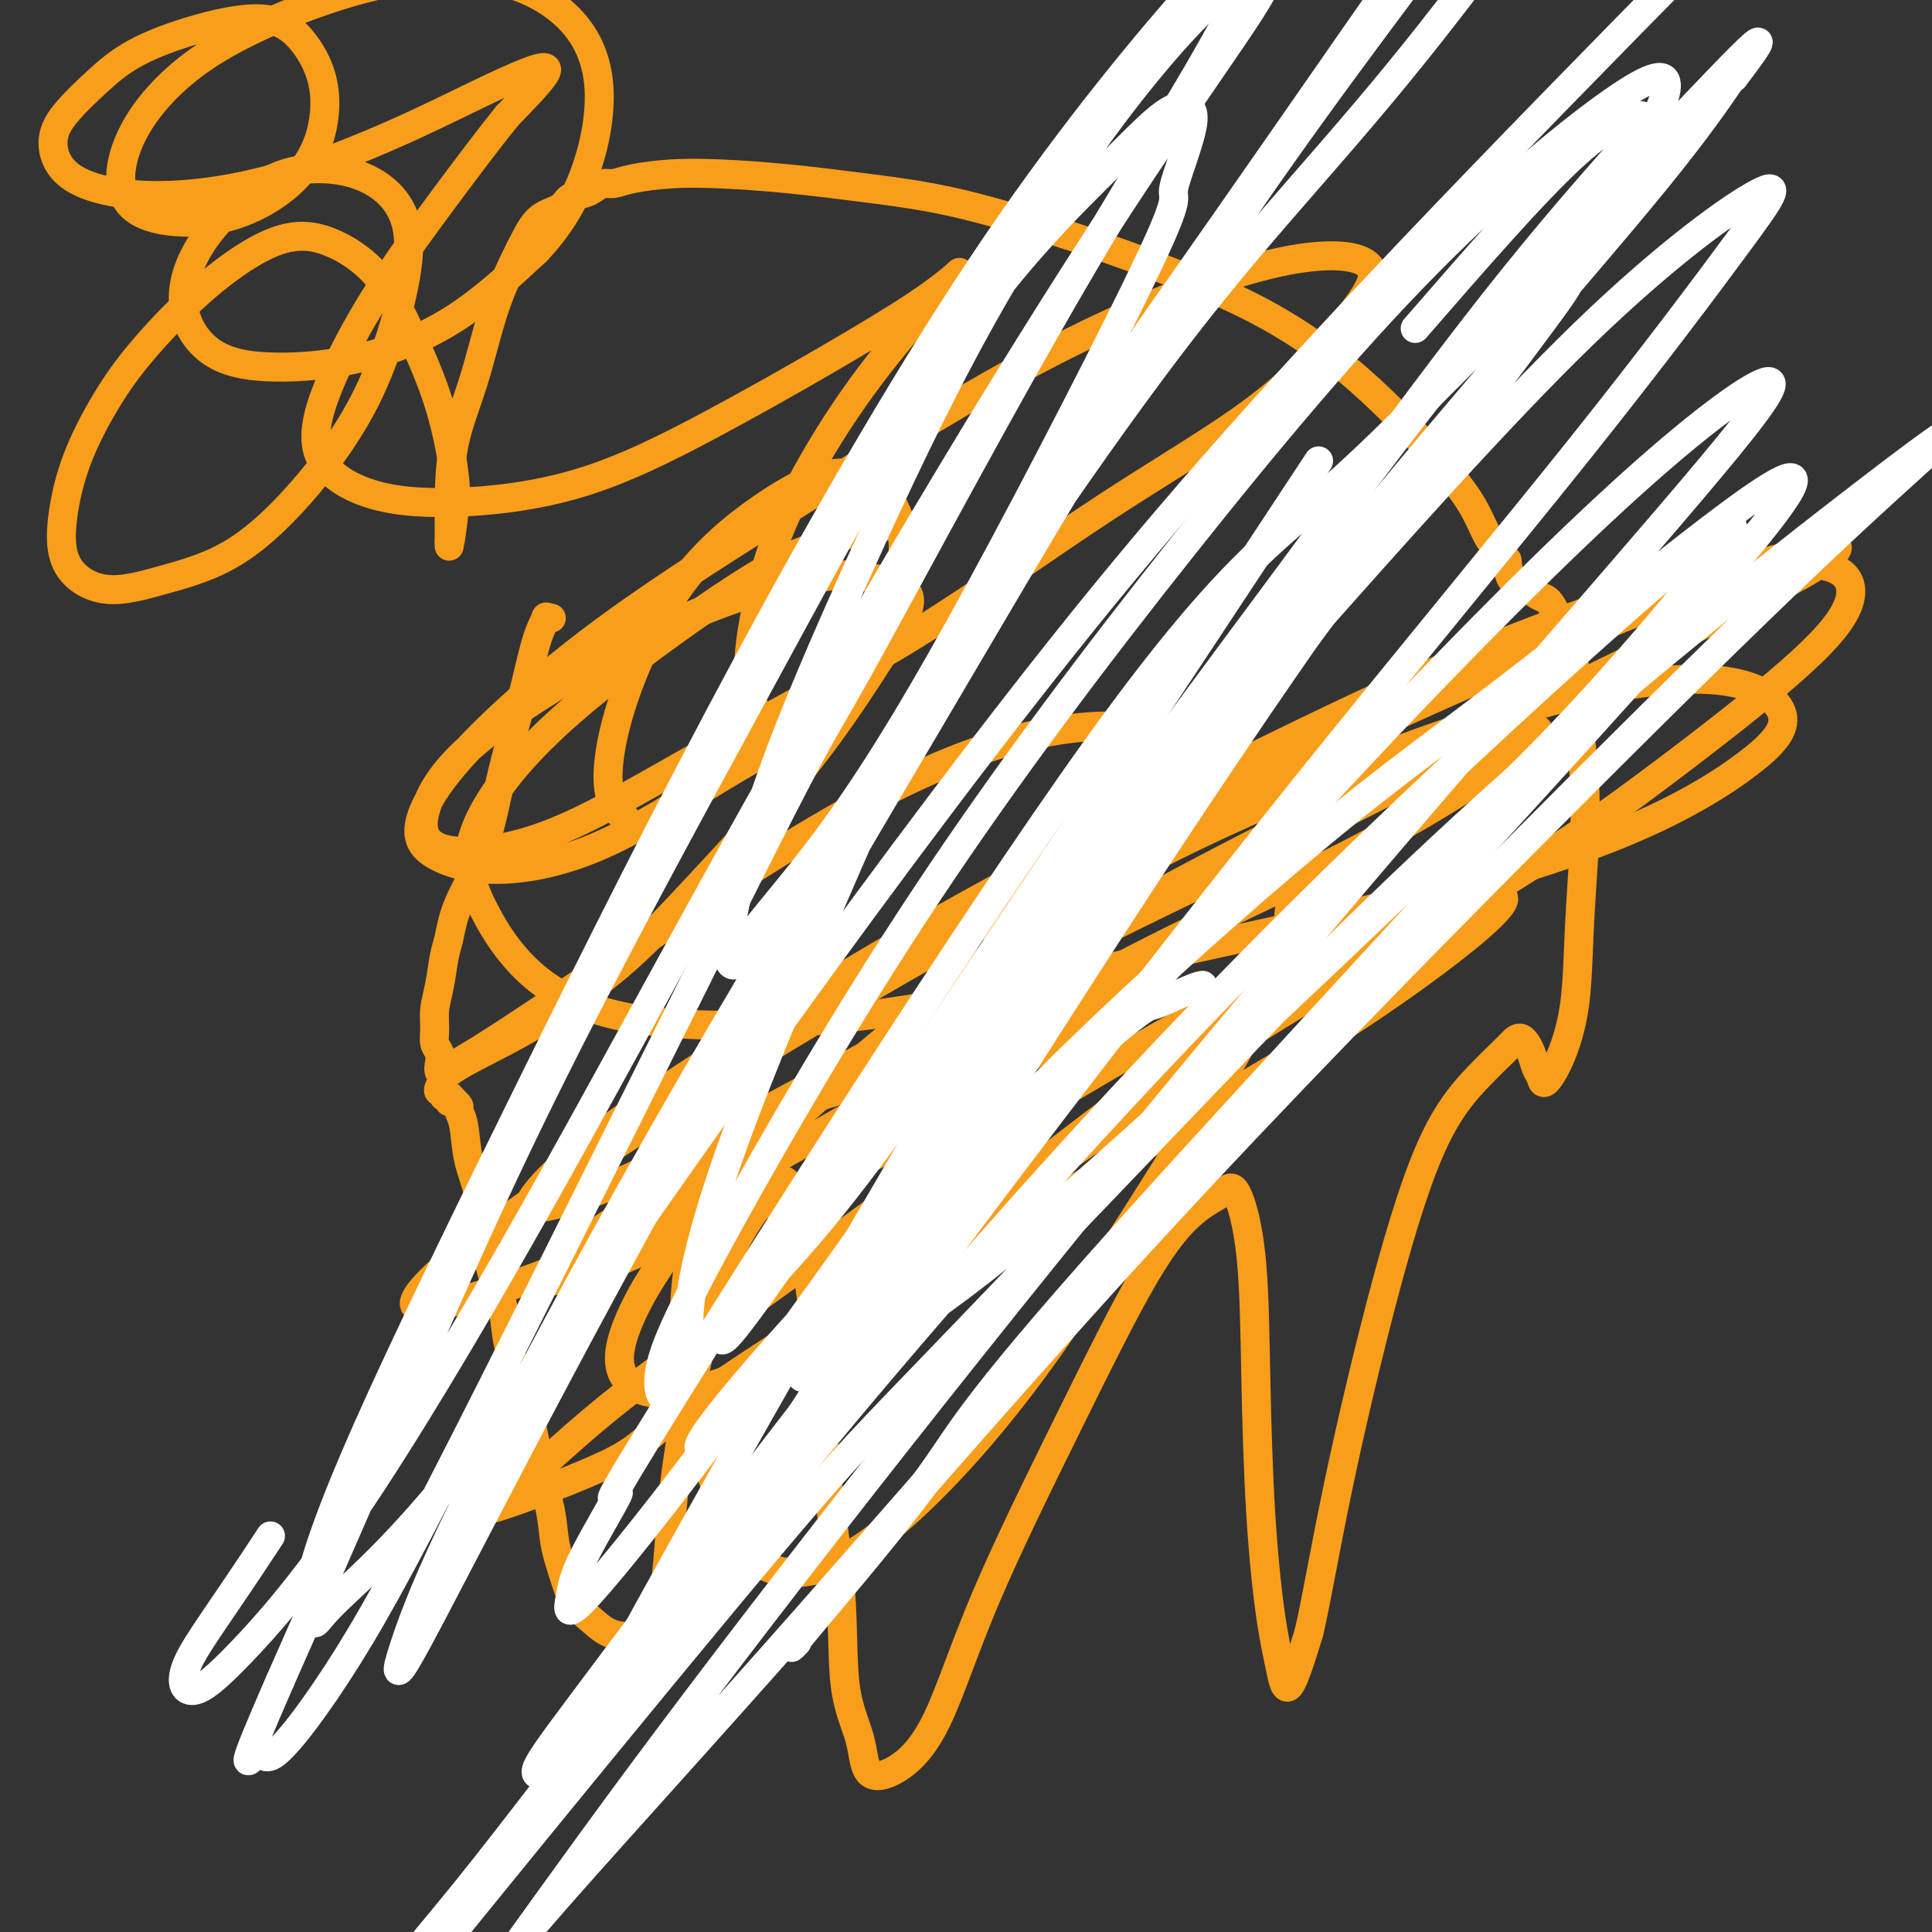 <svg viewBox='0 0 400 400' version='1.1' xmlns='http://www.w3.org/2000/svg' xmlns:xlink='http://www.w3.org/1999/xlink'><rect x="0" y="0" width="400" height="400" fill="#333333" stroke="none"/><g fill='none' stroke='#F99E1B' stroke-width='6' stroke-linecap='round' stroke-linejoin='round'><path d='M114,128c0.125,-0.021 0.250,-0.042 0,0c-0.250,0.042 -0.874,0.148 -1,0c-0.126,-0.148 0.247,-0.550 0,0c-0.247,0.550 -1.113,2.052 -2,5c-0.887,2.948 -1.796,7.342 -3,12c-1.204,4.658 -2.704,9.580 -4,15c-1.296,5.420 -2.389,11.337 -4,16c-1.611,4.663 -3.742,8.070 -5,11c-1.258,2.930 -1.643,5.382 -2,7c-0.357,1.618 -0.685,2.401 -1,4c-0.315,1.599 -0.617,4.014 -1,6c-0.383,1.986 -0.849,3.543 -1,5c-0.151,1.457 0.011,2.814 0,4c-0.011,1.186 -0.194,2.201 0,3c0.194,0.799 0.767,1.383 1,2c0.233,0.617 0.128,1.265 0,2c-0.128,0.735 -0.279,1.555 0,2c0.279,0.445 0.989,0.516 1,1c0.011,0.484 -0.678,1.383 -1,2c-0.322,0.617 -0.278,0.954 0,1c0.278,0.046 0.792,-0.198 1,0c0.208,0.198 0.112,0.838 0,1c-0.112,0.162 -0.240,-0.153 0,0c0.240,0.153 0.849,0.773 1,1c0.151,0.227 -0.156,0.061 0,0c0.156,-0.061 0.774,-0.016 1,0c0.226,0.016 0.061,0.004 0,0c-0.061,-0.004 -0.016,-0.001 0,0c0.016,0.001 0.005,0.000 0,0c-0.005,-0.000 -0.002,-0.000 0,0'/><path d='M94,228c0.332,1.569 -0.839,-0.507 -1,-1c-0.161,-0.493 0.688,0.599 1,1c0.312,0.401 0.088,0.111 0,0c-0.088,-0.111 -0.038,-0.041 0,0c0.038,0.041 0.066,0.055 0,0c-0.066,-0.055 -0.226,-0.180 0,0c0.226,0.180 0.838,0.664 1,1c0.162,0.336 -0.126,0.525 0,1c0.126,0.475 0.666,1.235 1,3c0.334,1.765 0.460,4.535 1,7c0.540,2.465 1.492,4.625 2,7c0.508,2.375 0.572,4.967 1,8c0.428,3.033 1.221,6.509 2,9c0.779,2.491 1.545,3.997 2,6c0.455,2.003 0.598,4.501 1,7c0.402,2.499 1.062,4.998 2,8c0.938,3.002 2.152,6.507 3,10c0.848,3.493 1.329,6.973 2,10c0.671,3.027 1.533,5.600 2,8c0.467,2.400 0.539,4.625 1,7c0.461,2.375 1.310,4.898 2,7c0.690,2.102 1.220,3.782 2,5c0.780,1.218 1.809,1.973 3,3c1.191,1.027 2.543,2.325 4,3c1.457,0.675 3.019,0.727 4,1c0.981,0.273 1.379,0.766 2,1c0.621,0.234 1.463,0.210 2,0c0.537,-0.210 0.768,-0.605 1,-1'/><path d='M135,339c1.796,-0.635 1.785,-2.724 2,-5c0.215,-2.276 0.656,-4.740 1,-8c0.344,-3.260 0.591,-7.316 1,-12c0.409,-4.684 0.980,-9.996 2,-16c1.020,-6.004 2.489,-12.701 4,-19c1.511,-6.299 3.065,-12.199 5,-17c1.935,-4.801 4.252,-8.504 6,-11c1.748,-2.496 2.928,-3.787 4,-5c1.072,-1.213 2.035,-2.348 3,-1c0.965,1.348 1.930,5.179 3,11c1.070,5.821 2.245,13.632 3,22c0.755,8.368 1.092,17.294 2,26c0.908,8.706 2.389,17.192 3,25c0.611,7.808 0.352,14.937 1,20c0.648,5.063 2.205,8.059 3,11c0.795,2.941 0.830,5.827 2,7c1.170,1.173 3.474,0.632 6,-1c2.526,-1.632 5.272,-4.355 8,-10c2.728,-5.645 5.437,-14.212 10,-25c4.563,-10.788 10.979,-23.799 17,-36c6.021,-12.201 11.648,-23.593 16,-31c4.352,-7.407 7.428,-10.829 10,-13c2.572,-2.171 4.639,-3.092 6,-4c1.361,-0.908 2.017,-1.804 3,0c0.983,1.804 2.294,6.307 3,13c0.706,6.693 0.806,15.574 1,25c0.194,9.426 0.480,19.396 1,28c0.520,8.604 1.273,15.842 2,21c0.727,5.158 1.426,8.235 2,11c0.574,2.765 1.021,5.219 2,4c0.979,-1.219 2.489,-6.109 4,-11'/><path d='M271,338c1.500,-6.384 3.249,-16.845 6,-30c2.751,-13.155 6.505,-29.005 10,-42c3.495,-12.995 6.732,-23.134 10,-30c3.268,-6.866 6.567,-10.458 9,-13c2.433,-2.542 4.000,-4.034 5,-5c1.000,-0.966 1.434,-1.406 2,-2c0.566,-0.594 1.263,-1.344 2,-1c0.737,0.344 1.512,1.780 2,3c0.488,1.220 0.687,2.225 1,3c0.313,0.775 0.738,1.322 1,2c0.262,0.678 0.361,1.489 1,1c0.639,-0.489 1.818,-2.279 3,-5c1.182,-2.721 2.365,-6.375 3,-11c0.635,-4.625 0.721,-10.221 1,-16c0.279,-5.779 0.751,-11.742 1,-17c0.249,-5.258 0.275,-9.810 0,-14c-0.275,-4.190 -0.851,-8.016 -1,-11c-0.149,-2.984 0.129,-5.124 0,-7c-0.129,-1.876 -0.665,-3.486 -1,-5c-0.335,-1.514 -0.470,-2.930 -1,-4c-0.530,-1.070 -1.455,-1.792 -2,-3c-0.545,-1.208 -0.709,-2.902 -1,-4c-0.291,-1.098 -0.707,-1.600 -1,-2c-0.293,-0.400 -0.461,-0.700 -1,-1c-0.539,-0.300 -1.449,-0.602 -2,-1c-0.551,-0.398 -0.743,-0.892 -1,-1c-0.257,-0.108 -0.580,0.170 -1,0c-0.420,-0.170 -0.937,-0.788 -1,-1c-0.063,-0.212 0.329,-0.019 0,0c-0.329,0.019 -1.380,-0.138 -2,-1c-0.620,-0.862 -0.810,-2.431 -1,-4'/><path d='M312,116c-2.330,-2.557 -3.154,-3.451 -4,-5c-0.846,-1.549 -1.714,-3.755 -3,-6c-1.286,-2.245 -2.992,-4.530 -5,-7c-2.008,-2.470 -4.320,-5.124 -7,-8c-2.680,-2.876 -5.728,-5.975 -9,-9c-3.272,-3.025 -6.769,-5.976 -11,-9c-4.231,-3.024 -9.197,-6.123 -15,-9c-5.803,-2.877 -12.443,-5.534 -19,-8c-6.557,-2.466 -13.030,-4.741 -20,-7c-6.970,-2.259 -14.437,-4.501 -21,-6c-6.563,-1.499 -12.222,-2.255 -18,-3c-5.778,-0.745 -11.673,-1.478 -17,-2c-5.327,-0.522 -10.084,-0.834 -14,-1c-3.916,-0.166 -6.989,-0.185 -10,0c-3.011,0.185 -5.960,0.575 -8,1c-2.040,0.425 -3.170,0.887 -4,1c-0.830,0.113 -1.361,-0.121 -2,0c-0.639,0.121 -1.385,0.597 -2,1c-0.615,0.403 -1.098,0.732 -2,1c-0.902,0.268 -2.222,0.476 -3,1c-0.778,0.524 -1.016,1.364 -2,2c-0.984,0.636 -2.716,1.067 -4,2c-1.284,0.933 -2.120,2.368 -3,4c-0.880,1.632 -1.805,3.461 -3,6c-1.195,2.539 -2.660,5.788 -4,10c-1.340,4.212 -2.555,9.385 -4,14c-1.445,4.615 -3.119,8.670 -4,13c-0.881,4.330 -0.968,8.934 -1,12c-0.032,3.066 -0.009,4.595 0,6c0.009,1.405 0.002,2.687 0,3c-0.002,0.313 -0.001,-0.344 0,-1'/><path d='M93,112c0.043,2.046 0.652,-2.838 1,-6c0.348,-3.162 0.435,-4.602 0,-8c-0.435,-3.398 -1.393,-8.755 -3,-14c-1.607,-5.245 -3.862,-10.377 -6,-15c-2.138,-4.623 -4.159,-8.737 -7,-12c-2.841,-3.263 -6.502,-5.677 -10,-7c-3.498,-1.323 -6.834,-1.556 -11,0c-4.166,1.556 -9.162,4.901 -14,9c-4.838,4.099 -9.519,8.951 -13,13c-3.481,4.049 -5.763,7.293 -8,11c-2.237,3.707 -4.430,7.875 -6,12c-1.570,4.125 -2.517,8.207 -3,12c-0.483,3.793 -0.501,7.296 1,10c1.501,2.704 4.521,4.607 8,5c3.479,0.393 7.418,-0.726 12,-2c4.582,-1.274 9.808,-2.704 15,-6c5.192,-3.296 10.352,-8.458 15,-14c4.648,-5.542 8.785,-11.462 12,-18c3.215,-6.538 5.506,-13.692 7,-20c1.494,-6.308 2.189,-11.768 1,-16c-1.189,-4.232 -4.263,-7.235 -8,-9c-3.737,-1.765 -8.137,-2.292 -12,-2c-3.863,0.292 -7.190,1.403 -11,4c-3.810,2.597 -8.104,6.679 -11,11c-2.896,4.321 -4.393,8.879 -4,13c0.393,4.121 2.677,7.803 6,10c3.323,2.197 7.684,2.908 13,3c5.316,0.092 11.585,-0.437 18,-2c6.415,-1.563 12.976,-4.161 19,-8c6.024,-3.839 11.512,-8.920 17,-14'/><path d='M111,52c4.662,-4.891 7.818,-10.120 10,-16c2.182,-5.880 3.389,-12.411 3,-18c-0.389,-5.589 -2.373,-10.234 -6,-14c-3.627,-3.766 -8.896,-6.652 -15,-8c-6.104,-1.348 -13.043,-1.157 -20,0c-6.957,1.157 -13.934,3.279 -21,6c-7.066,2.721 -14.222,6.040 -20,10c-5.778,3.960 -10.178,8.560 -13,13c-2.822,4.440 -4.066,8.718 -4,12c0.066,3.282 1.443,5.566 4,7c2.557,1.434 6.296,2.018 10,2c3.704,-0.018 7.375,-0.639 11,-2c3.625,-1.361 7.205,-3.463 10,-6c2.795,-2.537 4.806,-5.509 6,-9c1.194,-3.491 1.571,-7.499 1,-11c-0.571,-3.501 -2.090,-6.493 -4,-9c-1.910,-2.507 -4.212,-4.528 -8,-5c-3.788,-0.472 -9.062,0.604 -14,2c-4.938,1.396 -9.540,3.111 -13,5c-3.460,1.889 -5.777,3.953 -8,6c-2.223,2.047 -4.351,4.078 -6,6c-1.649,1.922 -2.819,3.736 -3,6c-0.181,2.264 0.628,4.979 3,7c2.372,2.021 6.307,3.346 11,4c4.693,0.654 10.144,0.635 16,0c5.856,-0.635 12.118,-1.886 19,-4c6.882,-2.114 14.383,-5.091 21,-8c6.617,-2.909 12.351,-5.749 17,-8c4.649,-2.251 8.213,-3.914 11,-5c2.787,-1.086 4.796,-1.596 4,0c-0.796,1.596 -4.398,5.298 -8,9'/><path d='M105,24c-3.479,4.286 -8.175,10.499 -13,17c-4.825,6.501 -9.779,13.288 -14,20c-4.221,6.712 -7.711,13.347 -10,19c-2.289,5.653 -3.378,10.322 -2,14c1.378,3.678 5.224,6.365 10,8c4.776,1.635 10.484,2.218 18,2c7.516,-0.218 16.841,-1.235 26,-4c9.159,-2.765 18.152,-7.276 27,-12c8.848,-4.724 17.552,-9.661 25,-14c7.448,-4.339 13.639,-8.080 18,-11c4.361,-2.920 6.891,-5.020 8,-6c1.109,-0.980 0.796,-0.840 -1,1c-1.796,1.840 -5.075,5.381 -9,10c-3.925,4.619 -8.495,10.317 -13,17c-4.505,6.683 -8.945,14.349 -12,21c-3.055,6.651 -4.725,12.285 -6,18c-1.275,5.715 -2.155,11.511 -2,16c0.155,4.489 1.343,7.671 3,10c1.657,2.329 3.781,3.804 7,3c3.219,-0.804 7.534,-3.887 11,-8c3.466,-4.113 6.085,-9.254 8,-15c1.915,-5.746 3.127,-12.095 3,-17c-0.127,-4.905 -1.591,-8.366 -4,-11c-2.409,-2.634 -5.763,-4.442 -10,-4c-4.237,0.442 -9.359,3.135 -15,7c-5.641,3.865 -11.802,8.903 -17,16c-5.198,7.097 -9.435,16.253 -12,24c-2.565,7.747 -3.460,14.086 -3,18c0.460,3.914 2.274,5.404 3,6c0.726,0.596 0.363,0.298 0,0'/><path d='M186,231c-0.088,-0.575 -0.176,-1.150 -1,-2c-0.824,-0.850 -2.382,-1.976 -3,-3c-0.618,-1.024 -0.294,-1.945 -5,-1c-4.706,0.945 -14.440,3.756 -21,9c-6.560,5.244 -9.945,12.920 -12,21c-2.055,8.080 -2.779,16.564 -2,25c0.779,8.436 3.062,16.825 5,24c1.938,7.175 3.532,13.137 7,17c3.468,3.863 8.810,5.629 15,4c6.190,-1.629 13.229,-6.651 21,-14c7.771,-7.349 16.274,-17.023 25,-29c8.726,-11.977 17.673,-26.257 27,-41c9.327,-14.743 19.033,-29.948 23,-43c3.967,-13.052 2.194,-23.950 -3,-32c-5.194,-8.050 -13.810,-13.251 -24,-15c-10.190,-1.749 -21.955,-0.046 -34,4c-12.045,4.046 -24.369,10.436 -37,18c-12.631,7.564 -25.569,16.302 -37,24c-11.431,7.698 -21.355,14.357 -27,18c-5.645,3.643 -7.012,4.269 -8,5c-0.988,0.731 -1.597,1.568 -2,2c-0.403,0.432 -0.599,0.461 0,0c0.599,-0.461 1.994,-1.412 5,-3c3.006,-1.588 7.624,-3.813 13,-7c5.376,-3.187 11.508,-7.336 17,-12c5.492,-4.664 10.342,-9.844 17,-17c6.658,-7.156 15.125,-16.289 22,-25c6.875,-8.711 12.159,-16.999 16,-23c3.841,-6.001 6.240,-9.715 5,-12c-1.240,-2.285 -6.120,-3.143 -11,-4'/><path d='M177,119c-5.911,-0.109 -15.188,1.620 -25,5c-9.812,3.380 -20.160,8.411 -30,14c-9.840,5.589 -19.174,11.736 -25,17c-5.826,5.264 -8.145,9.643 -9,13c-0.855,3.357 -0.245,5.690 2,7c2.245,1.310 6.127,1.595 11,1c4.873,-0.595 10.739,-2.071 19,-6c8.261,-3.929 18.918,-10.312 31,-17c12.082,-6.688 25.590,-13.681 39,-22c13.410,-8.319 26.721,-17.962 39,-26c12.279,-8.038 23.524,-14.469 32,-21c8.476,-6.531 14.181,-13.160 18,-18c3.819,-4.840 5.752,-7.890 5,-10c-0.752,-2.110 -4.191,-3.278 -10,-3c-5.809,0.278 -13.990,2.003 -25,6c-11.010,3.997 -24.850,10.265 -39,18c-14.150,7.735 -28.608,16.935 -43,26c-14.392,9.065 -28.716,17.993 -41,27c-12.284,9.007 -22.529,18.091 -29,25c-6.471,6.909 -9.168,11.643 -10,15c-0.832,3.357 0.203,5.336 3,7c2.797,1.664 7.358,3.012 13,3c5.642,-0.012 12.364,-1.383 19,-4c6.636,-2.617 13.185,-6.481 19,-10c5.815,-3.519 10.894,-6.692 15,-9c4.106,-2.308 7.238,-3.751 12,-9c4.762,-5.249 11.153,-14.304 15,-21c3.847,-6.696 5.151,-11.034 5,-14c-0.151,-2.966 -1.757,-4.562 -6,-4c-4.243,0.562 -11.121,3.281 -18,6'/><path d='M164,115c-7.035,3.493 -15.624,9.225 -25,16c-9.376,6.775 -19.540,14.591 -27,22c-7.460,7.409 -12.214,14.410 -14,20c-1.786,5.590 -0.602,9.771 2,15c2.602,5.229 6.621,11.508 13,16c6.379,4.492 15.117,7.199 28,8c12.883,0.801 29.910,-0.302 47,-3c17.090,-2.698 34.243,-6.991 52,-11c17.757,-4.009 36.118,-7.734 53,-12c16.882,-4.266 32.284,-9.071 44,-14c11.716,-4.929 19.745,-9.981 25,-14c5.255,-4.019 7.735,-7.006 7,-10c-0.735,-2.994 -4.683,-5.995 -12,-7c-7.317,-1.005 -18.001,-0.014 -31,3c-12.999,3.014 -28.314,8.052 -46,15c-17.686,6.948 -37.745,15.808 -55,26c-17.255,10.192 -31.707,21.718 -45,33c-13.293,11.282 -25.428,22.320 -34,32c-8.572,9.680 -13.580,18.002 -16,24c-2.420,5.998 -2.253,9.672 0,12c2.253,2.328 6.591,3.311 13,2c6.409,-1.311 14.888,-4.916 25,-10c10.112,-5.084 21.857,-11.645 34,-19c12.143,-7.355 24.682,-15.502 37,-23c12.318,-7.498 24.413,-14.348 35,-21c10.587,-6.652 19.665,-13.108 26,-18c6.335,-4.892 9.927,-8.220 11,-10c1.073,-1.780 -0.372,-2.013 -5,-1c-4.628,1.013 -12.438,3.273 -22,7c-9.562,3.727 -20.875,8.922 -34,16c-13.125,7.078 -28.063,16.039 -43,25'/><path d='M207,234c-19.248,11.308 -28.867,19.078 -41,28c-12.133,8.922 -26.779,18.995 -37,27c-10.221,8.005 -16.019,13.941 -21,18c-4.981,4.059 -9.147,6.241 -5,5c4.147,-1.241 16.606,-5.904 23,-9c6.394,-3.096 6.723,-4.626 14,-10c7.277,-5.374 21.503,-14.593 36,-24c14.497,-9.407 29.266,-19.000 44,-29c14.734,-10.000 29.432,-20.405 45,-30c15.568,-9.595 32.005,-18.380 46,-27c13.995,-8.620 25.547,-17.074 36,-25c10.453,-7.926 19.805,-15.322 26,-21c6.195,-5.678 9.232,-9.637 10,-13c0.768,-3.363 -0.733,-6.130 -6,-7c-5.267,-0.870 -14.300,0.157 -26,3c-11.700,2.843 -26.068,7.502 -42,14c-15.932,6.498 -33.428,14.836 -52,24c-18.572,9.164 -38.220,19.156 -56,29c-17.780,9.844 -33.692,19.541 -47,28c-13.308,8.459 -24.013,15.679 -31,21c-6.987,5.321 -10.256,8.742 -12,11c-1.744,2.258 -1.962,3.353 1,3c2.962,-0.353 9.105,-2.156 18,-6c8.895,-3.844 20.543,-9.730 34,-17c13.457,-7.270 28.722,-15.923 45,-25c16.278,-9.077 33.570,-18.579 50,-27c16.430,-8.421 31.999,-15.762 47,-23c15.001,-7.238 29.433,-14.373 41,-20c11.567,-5.627 20.268,-9.746 26,-13c5.732,-3.254 8.495,-5.644 7,-6c-1.495,-0.356 -7.247,1.322 -13,3'/><path d='M367,116c-8.639,2.940 -23.738,8.792 -41,16c-17.262,7.208 -36.688,15.774 -58,26c-21.312,10.226 -44.511,22.114 -66,34c-21.489,11.886 -41.270,23.771 -59,35c-17.730,11.229 -33.411,21.802 -43,29c-9.589,7.198 -13.085,11.021 -14,13c-0.915,1.979 0.752,2.113 6,1c5.248,-1.113 14.077,-3.473 25,-8c10.923,-4.527 23.939,-11.222 38,-19c14.061,-7.778 29.165,-16.640 44,-25c14.835,-8.360 29.401,-16.217 43,-23c13.599,-6.783 26.232,-12.491 37,-18c10.768,-5.509 19.670,-10.820 26,-15c6.330,-4.180 10.089,-7.229 12,-9c1.911,-1.771 1.974,-2.265 0,-2c-1.974,0.265 -5.986,1.288 -14,5c-8.014,3.712 -20.029,10.111 -34,17c-13.971,6.889 -29.899,14.266 -45,22c-15.101,7.734 -29.376,15.825 -43,24c-13.624,8.175 -26.598,16.434 -37,23c-10.402,6.566 -18.233,11.437 -23,15c-4.767,3.563 -6.470,5.816 -7,7c-0.530,1.184 0.112,1.299 2,1c1.888,-0.299 5.022,-1.013 10,-3c4.978,-1.987 11.799,-5.247 19,-8c7.201,-2.753 14.783,-4.997 22,-8c7.217,-3.003 14.068,-6.764 20,-10c5.932,-3.236 10.943,-5.948 18,-11c7.057,-5.052 16.159,-12.443 25,-19c8.841,-6.557 17.420,-12.278 26,-18'/><path d='M256,188c14.464,-8.967 16.125,-7.385 18,-6c1.875,1.385 3.963,2.572 3,5c-0.963,2.428 -4.977,6.098 -10,11c-5.023,4.902 -11.056,11.037 -18,17c-6.944,5.963 -14.799,11.753 -23,18c-8.201,6.247 -16.746,12.951 -22,17c-5.254,4.049 -7.215,5.443 -8,6c-0.785,0.557 -0.392,0.279 0,0'/></g>
<g fill='none' stroke='#FFFFFF' stroke-width='6' stroke-linecap='round' stroke-linejoin='round'><path d='M165,340c-1.302,1.340 -2.604,2.680 3,-4c5.604,-6.680 18.114,-21.379 25,-31c6.886,-9.621 8.148,-14.164 45,-55c36.852,-40.836 109.294,-117.964 128,-142c18.706,-24.036 -16.323,5.020 -39,23c-22.677,17.980 -33.001,24.883 -48,37c-14.999,12.117 -34.672,29.447 -51,45c-16.328,15.553 -29.310,29.331 -39,40c-9.690,10.669 -16.088,18.231 -19,23c-2.912,4.769 -2.338,6.744 -3,8c-0.662,1.256 -2.559,1.793 2,0c4.559,-1.793 15.576,-5.917 38,-24c22.424,-18.083 56.256,-50.125 74,-67c17.744,-16.875 19.400,-18.583 24,-23c4.600,-4.417 12.144,-11.545 21,-21c8.856,-9.455 19.025,-21.239 26,-30c6.975,-8.761 10.757,-14.500 0,-6c-10.757,8.500 -36.052,31.238 -59,53c-22.948,21.762 -43.548,42.547 -66,67c-22.452,24.453 -46.757,52.573 -69,80c-22.243,27.427 -42.422,54.160 -54,69c-11.578,14.840 -14.553,17.788 -21,26c-6.447,8.212 -16.367,21.690 -19,26c-2.633,4.310 2.021,-0.547 10,-10c7.979,-9.453 19.283,-23.503 36,-44c16.717,-20.497 38.847,-47.442 52,-63c13.153,-15.558 17.329,-19.731 33,-36c15.671,-16.269 42.835,-44.635 70,-73'/><path d='M265,208c28.822,-29.136 49.375,-47.475 69,-64c19.625,-16.525 38.320,-31.237 51,-41c12.680,-9.763 19.345,-14.576 18,-13c-1.345,1.576 -10.698,9.542 -26,24c-15.302,14.458 -36.552,35.406 -61,60c-24.448,24.594 -52.095,52.832 -78,81c-25.905,28.168 -50.070,56.265 -71,80c-20.930,23.735 -38.627,43.107 -50,56c-11.373,12.893 -16.424,19.307 -19,23c-2.576,3.693 -2.678,4.666 3,-3c5.678,-7.666 17.135,-23.969 32,-44c14.865,-20.031 33.139,-43.789 53,-69c19.861,-25.211 41.309,-51.873 63,-78c21.691,-26.127 43.627,-51.717 62,-73c18.373,-21.283 33.185,-38.259 43,-50c9.815,-11.741 14.632,-18.248 12,-18c-2.632,0.248 -12.714,7.250 -28,21c-15.286,13.750 -35.776,34.248 -58,58c-22.224,23.752 -46.180,50.760 -68,77c-21.820,26.240 -41.503,51.714 -57,72c-15.497,20.286 -26.808,35.384 -34,45c-7.192,9.616 -10.264,13.751 -10,15c0.264,1.249 3.863,-0.386 12,-10c8.137,-9.614 20.813,-27.207 36,-48c15.187,-20.793 32.884,-44.786 52,-70c19.116,-25.214 39.651,-51.650 60,-77c20.349,-25.350 40.514,-49.613 56,-69c15.486,-19.387 26.295,-33.898 33,-43c6.705,-9.102 9.305,-12.797 4,-10c-5.305,2.797 -18.516,12.085 -36,29c-17.484,16.915 -39.242,41.458 -61,66'/><path d='M315,-10c25.375,-43.277 0.314,-7.469 -19,17c-19.314,24.469 -32.880,37.599 -51,61c-18.120,23.401 -40.795,57.074 -61,89c-20.205,31.926 -37.940,62.106 -53,89c-15.060,26.894 -27.444,50.504 -35,66c-7.556,15.496 -10.284,22.879 -12,28c-1.716,5.121 -2.420,7.979 0,4c2.420,-3.979 7.963,-14.797 18,-34c10.037,-19.203 24.569,-46.791 41,-76c16.431,-29.209 34.763,-60.038 53,-91c18.237,-30.962 36.381,-62.057 55,-90c18.619,-27.943 37.713,-52.735 52,-72c14.287,-19.265 23.768,-33.005 29,-41c5.232,-7.995 6.217,-10.247 1,-4c-5.217,6.247 -16.635,20.994 -31,41c-14.365,20.006 -31.678,45.273 -49,70c-17.322,24.727 -34.655,48.914 -49,74c-14.345,25.086 -25.703,51.070 -35,73c-9.297,21.930 -16.533,39.804 -21,54c-4.467,14.196 -6.167,24.714 -5,28c1.167,3.286 5.199,-0.658 6,0c0.801,0.658 -1.631,5.919 9,-9c10.631,-14.919 34.324,-50.017 57,-84c22.676,-33.983 44.336,-66.852 53,-80c8.664,-13.148 4.332,-6.574 0,0'/><path d='M249,204c-0.511,0.069 -1.023,0.139 -3,1c-1.977,0.861 -5.421,2.514 -7,3c-1.579,0.486 -1.295,-0.196 -10,7c-8.705,7.196 -26.399,22.268 -40,35c-13.601,12.732 -23.110,23.124 -30,31c-6.890,7.876 -11.160,13.237 -13,16c-1.840,2.763 -1.248,2.927 -1,3c0.248,0.073 0.154,0.055 2,-2c1.846,-2.055 5.632,-6.145 12,-14c6.368,-7.855 15.318,-19.473 26,-34c10.682,-14.527 23.096,-31.961 36,-50c12.904,-18.039 26.299,-36.682 39,-54c12.701,-17.318 24.707,-33.310 35,-47c10.293,-13.690 18.874,-25.078 24,-32c5.126,-6.922 6.796,-9.378 6,-10c-0.796,-0.622 -4.057,0.590 -13,9c-8.943,8.410 -23.566,24.019 -36,35c-12.434,10.981 -22.679,17.334 -49,54c-26.321,36.666 -68.718,103.645 -87,133c-18.282,29.355 -12.450,21.086 -12,21c0.450,-0.086 -4.483,8.012 -7,13c-2.517,4.988 -2.619,6.867 -3,9c-0.381,2.133 -1.040,4.519 4,-1c5.040,-5.519 15.781,-18.942 30,-38c14.219,-19.058 31.916,-43.749 49,-69c17.084,-25.251 33.556,-51.062 51,-75c17.444,-23.938 35.861,-46.004 52,-65c16.139,-18.996 29.999,-34.922 39,-46c9.001,-11.078 13.143,-17.308 15,-20c1.857,-2.692 1.428,-1.846 1,-1'/><path d='M359,16c14.042,-18.313 -4.354,1.905 -18,16c-13.646,14.095 -22.544,22.066 -38,41c-15.456,18.934 -37.471,48.830 -56,75c-18.529,26.170 -33.571,48.615 -53,81c-19.429,32.385 -43.246,74.711 -54,94c-10.754,19.289 -8.444,15.542 -9,17c-0.556,1.458 -3.979,8.119 -5,11c-1.021,2.881 0.361,1.980 2,0c1.639,-1.980 3.534,-5.038 10,-15c6.466,-9.962 17.503,-26.827 31,-48c13.497,-21.173 29.453,-46.654 45,-71c15.547,-24.346 30.685,-47.557 46,-70c15.315,-22.443 30.805,-44.118 44,-63c13.195,-18.882 24.093,-34.969 31,-46c6.907,-11.031 9.821,-17.005 10,-20c0.179,-2.995 -2.377,-3.012 -11,3c-8.623,6.012 -23.314,18.052 -39,34c-15.686,15.948 -32.367,35.803 -50,58c-17.633,22.197 -36.219,46.735 -53,72c-16.781,25.265 -31.757,51.257 -41,68c-9.243,16.743 -12.751,24.239 -14,29c-1.249,4.761 -0.237,6.789 0,7c0.237,0.211 -0.299,-1.393 5,-7c5.299,-5.607 16.433,-15.216 30,-32c13.567,-16.784 29.566,-40.744 46,-64c16.434,-23.256 33.304,-45.808 49,-67c15.696,-21.192 30.217,-41.024 42,-56c11.783,-14.976 20.828,-25.097 26,-31c5.172,-5.903 6.469,-7.589 5,-8c-1.469,-0.411 -5.706,0.454 -14,8c-8.294,7.546 -20.647,21.773 -33,36'/><path d='M56,318c-10.158,15.524 -15.054,21.833 -17,26c-1.946,4.167 -0.941,6.190 1,6c1.941,-0.190 4.819,-2.595 10,-8c5.181,-5.405 12.667,-13.811 23,-29c10.333,-15.189 23.514,-37.162 37,-61c13.486,-23.838 27.278,-49.540 42,-76c14.722,-26.460 30.375,-53.676 45,-78c14.625,-24.324 28.222,-45.754 39,-62c10.778,-16.246 18.738,-27.308 23,-34c4.262,-6.692 4.828,-9.013 3,-9c-1.828,0.013 -6.048,2.362 -12,8c-5.952,5.638 -13.637,14.566 -22,26c-8.363,11.434 -17.406,25.373 -26,41c-8.594,15.627 -16.740,32.942 -24,49c-7.260,16.058 -13.635,30.859 -18,43c-4.365,12.141 -6.719,21.622 -8,28c-1.281,6.378 -1.488,9.655 -1,11c0.488,1.345 1.672,0.760 2,0c0.328,-0.760 -0.202,-1.693 3,-6c3.202,-4.307 10.134,-11.988 18,-23c7.866,-11.012 16.666,-25.356 29,-48c12.334,-22.644 28.201,-53.590 35,-68c6.799,-14.410 4.531,-12.285 5,-15c0.469,-2.715 3.676,-10.271 4,-14c0.324,-3.729 -2.234,-3.632 -5,-2c-2.766,1.632 -5.739,4.798 -13,12c-7.261,7.202 -18.810,18.441 -31,36c-12.190,17.559 -25.020,41.439 -40,69c-14.980,27.561 -32.110,58.805 -46,87c-13.890,28.195 -24.540,53.341 -33,73c-8.460,19.659 -14.730,33.829 -21,48'/><path d='M58,348c-9.554,21.911 -6.440,16.189 -5,15c1.440,-1.189 1.205,2.156 4,0c2.795,-2.156 8.622,-9.812 15,-20c6.378,-10.188 13.309,-22.907 30,-56c16.691,-33.093 43.142,-86.561 56,-112c12.858,-25.439 12.123,-22.849 20,-37c7.877,-14.151 24.366,-45.043 38,-69c13.634,-23.957 24.413,-40.978 32,-54c7.587,-13.022 11.982,-22.046 14,-27c2.018,-4.954 1.659,-5.838 0,-5c-1.659,0.838 -4.618,3.398 -14,14c-9.382,10.602 -25.189,29.245 -42,54c-16.811,24.755 -34.627,55.623 -51,86c-16.373,30.377 -31.302,60.264 -45,88c-13.698,27.736 -26.164,53.319 -34,71c-7.836,17.681 -11.043,27.458 -12,33c-0.957,5.542 0.337,6.849 1,7c0.663,0.151 0.694,-0.855 5,-5c4.306,-4.145 12.885,-11.431 26,-28c13.115,-16.569 30.766,-42.423 51,-71c20.234,-28.577 43.053,-59.876 65,-88c21.947,-28.124 43.024,-53.072 80,-92c36.976,-38.928 89.850,-91.837 111,-113c21.150,-21.163 10.575,-10.582 0,0'/></g>
</svg>